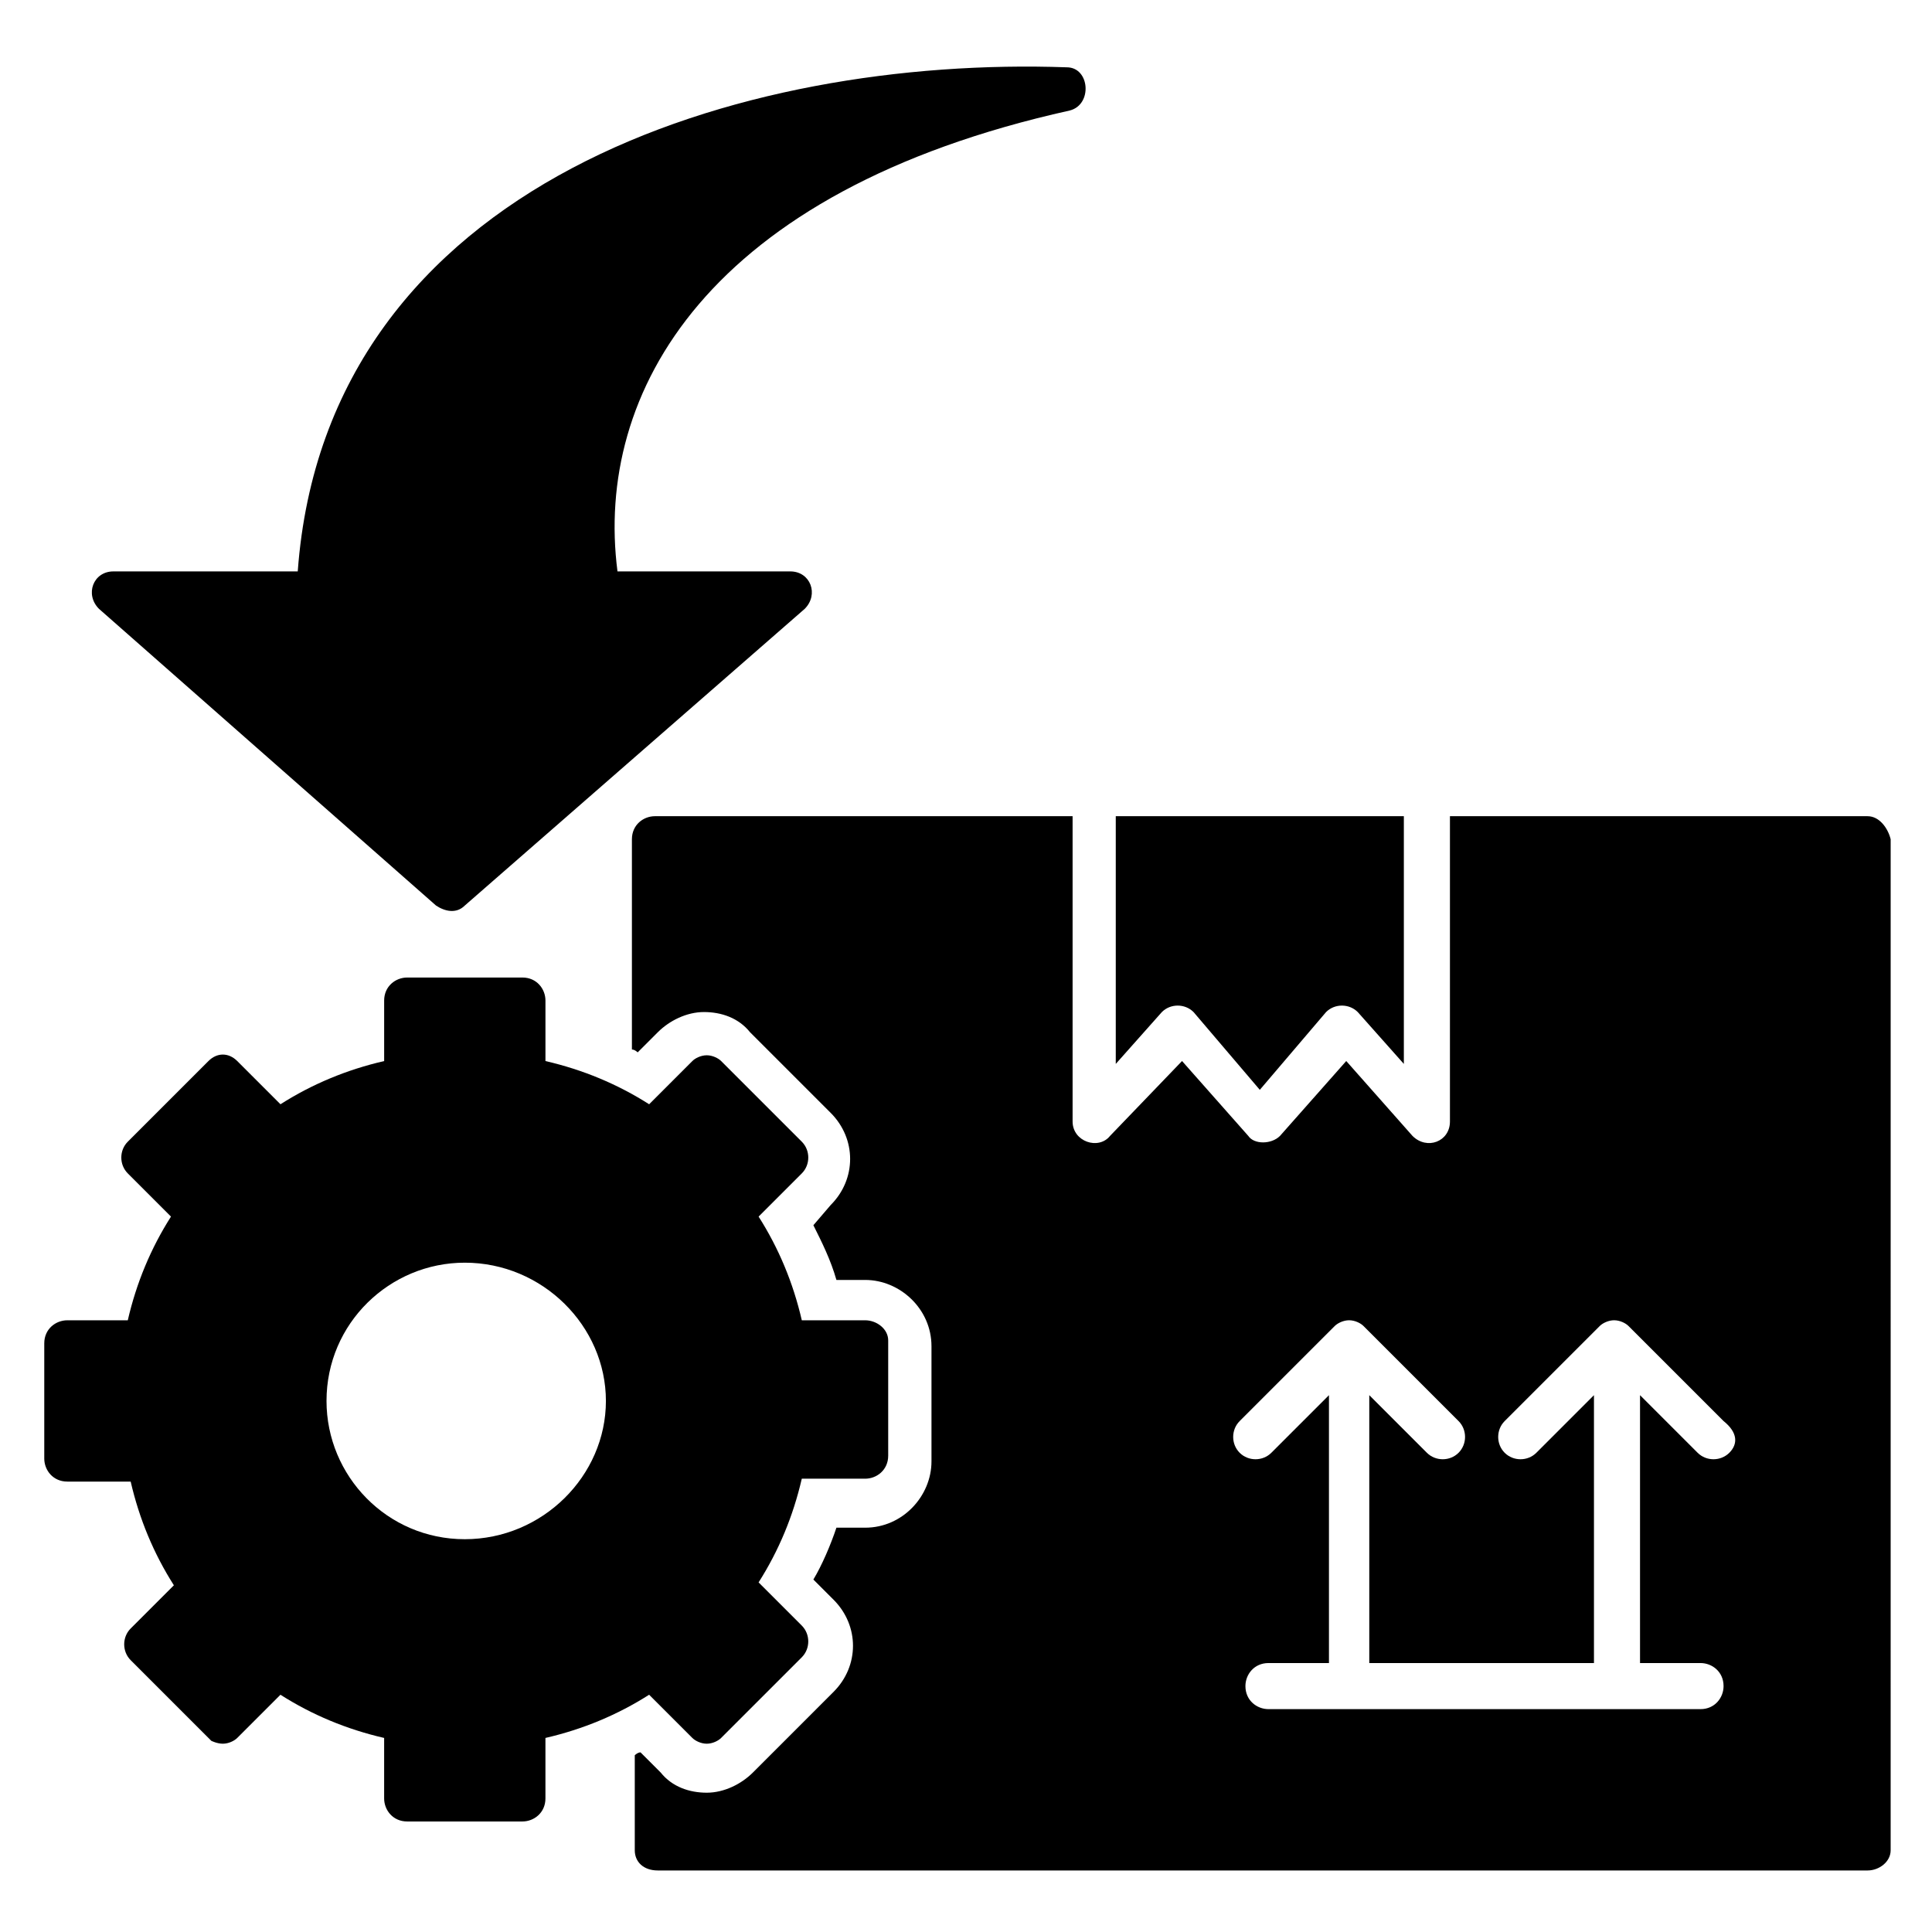 <?xml version="1.0" encoding="UTF-8"?>
<!-- Uploaded to: SVG Repo, www.svgrepo.com, Generator: SVG Repo Mixer Tools -->
<svg fill="#000000" width="800px" height="800px" version="1.1" viewBox="144 144 512 512" xmlns="http://www.w3.org/2000/svg">
 <g>
  <path d="m373.28 493.89h-16.793c-2.289-9.922-6.106-19.082-11.449-27.48l11.449-11.449c2.289-2.289 2.289-6.106 0-8.398l-21.375-21.375c-0.762-0.762-2.289-1.527-3.816-1.527s-3.055 0.762-3.816 1.527l-11.449 11.453c-8.398-5.344-17.559-9.16-27.48-11.449v-16.031c0-3.055-2.289-6.106-6.106-6.106h-30.535c-3.055 0-6.106 2.289-6.106 6.106v16.031c-9.922 2.289-19.082 6.106-27.48 11.449l-11.449-11.449c-2.293-2.293-5.348-2.293-7.637-0.004l-21.375 21.375c-2.289 2.289-2.289 6.106 0 8.398l11.449 11.449c-5.344 8.398-9.16 17.559-11.449 27.48h-16.027c-3.055 0-6.106 2.289-6.106 6.106v30.535c0 3.055 2.289 6.106 6.106 6.106h16.793c2.289 9.922 6.106 19.082 11.449 27.48l-11.449 11.449c-2.289 2.289-2.289 6.106 0 8.398l21.375 21.375c-0.004 0 1.523 0.762 3.051 0.762 1.527 0 3.055-0.762 3.816-1.527l11.449-11.449c8.398 5.344 17.559 9.16 27.48 11.449v16.031c0 3.055 2.289 6.106 6.106 6.106h30.535c3.055 0 6.106-2.289 6.106-6.106v-16.031c9.922-2.289 19.082-6.106 27.48-11.449l11.449 11.449c0.762 0.762 2.289 1.527 3.816 1.527 1.527 0 3.055-0.762 3.816-1.527l21.375-21.375c2.289-2.289 2.289-6.106 0-8.398l-11.449-11.449c5.344-8.398 9.16-17.559 11.449-27.48h16.793c3.055 0 6.106-2.289 6.106-6.106v-30.535c0.004-3.051-3.047-5.34-6.102-5.34zm-106.11 58.016c-20.609 0-36.641-16.793-36.641-36.641 0-20.609 16.793-36.641 36.641-36.641 20.609 0 37.402 16.793 37.402 36.641 0 19.844-16.793 36.641-37.402 36.641z"/>
  <path d="m427.48 173.29c-96.184 21.375-125.95 74.809-119.84 122.14h45.801c5.344 0 7.633 6.106 3.816 9.922l-90.078 78.625c-2.289 2.289-5.344 1.527-7.633 0l-89.312-78.625c-3.816-3.816-1.527-9.922 3.816-9.922h48.855c7.633-103.82 118.32-136.64 203.81-133.59 6.109 0 6.871 9.922 0.766 11.449z"/>
  <path d="m439.69 425.95 12.215-13.742c2.289-2.289 6.106-2.289 8.398 0l17.559 20.609 17.559-20.609c2.289-2.289 6.106-2.289 8.398 0l12.215 13.742v-65.648h-76.344z"/>
  <path d="m638.93 360.3h-110.68v80.914c0 5.344-6.106 7.633-9.922 3.816l-17.559-19.848-17.559 19.848c-2.289 2.289-6.871 2.289-8.398 0l-17.559-19.848-19.082 19.848c-3.055 3.816-9.922 1.527-9.922-3.816v-80.914h-110.68c-3.055 0-6.106 2.289-6.106 6.106v55.723c0.762 0 1.527 0.762 1.527 0.762l5.344-5.344c3.055-3.055 7.633-5.344 12.215-5.344 4.582 0 9.16 1.527 12.215 5.344l21.375 21.375c6.871 6.871 6.871 17.559 0 24.426l-4.586 5.348c2.289 4.582 4.582 9.16 6.106 14.504h7.633c9.16 0 17.559 7.633 17.559 17.559v30.535c0 9.16-7.633 17.559-17.559 17.559h-7.633c-1.527 4.582-3.816 9.922-6.106 13.742l5.344 5.344c6.871 6.871 6.871 17.559 0 24.426l-21.375 21.375c-3.055 3.055-7.633 5.344-12.215 5.344s-9.16-1.527-12.215-5.344l-5.344-5.344c-0.762 0-1.527 0.762-1.527 0.762v25.191c0 3.055 2.289 5.344 6.106 5.344h320.61c3.055 0 6.106-2.289 6.106-5.344l0.004-267.94c-0.762-3.051-3.051-6.106-6.106-6.106zm-36.641 168.7c-2.289 2.289-6.106 2.289-8.398 0l-15.266-15.266v70.992h16.031c3.055 0 6.106 2.289 6.106 6.106 0 3.055-2.289 6.106-6.106 6.106h-114.5c-3.055 0-6.106-2.289-6.106-6.106 0-3.055 2.289-6.106 6.106-6.106h16.031v-70.992l-15.266 15.266c-2.289 2.289-6.106 2.289-8.398 0-2.289-2.289-2.289-6.106 0-8.398l25.191-25.191c0.762-0.762 2.289-1.527 3.816-1.527 1.527 0 3.055 0.762 3.816 1.527l25.191 25.191c2.289 2.289 2.289 6.106 0 8.398-2.289 2.289-6.106 2.289-8.398 0l-15.266-15.266v70.992h59.543v-70.992l-15.266 15.266c-2.289 2.289-6.106 2.289-8.398 0-2.289-2.289-2.289-6.106 0-8.398l25.191-25.191c0.762-0.762 2.289-1.527 3.816-1.527s3.055 0.762 3.816 1.527l25.191 25.191c3.812 3.055 3.812 6.109 1.523 8.398z"/>
 </g>
</svg>